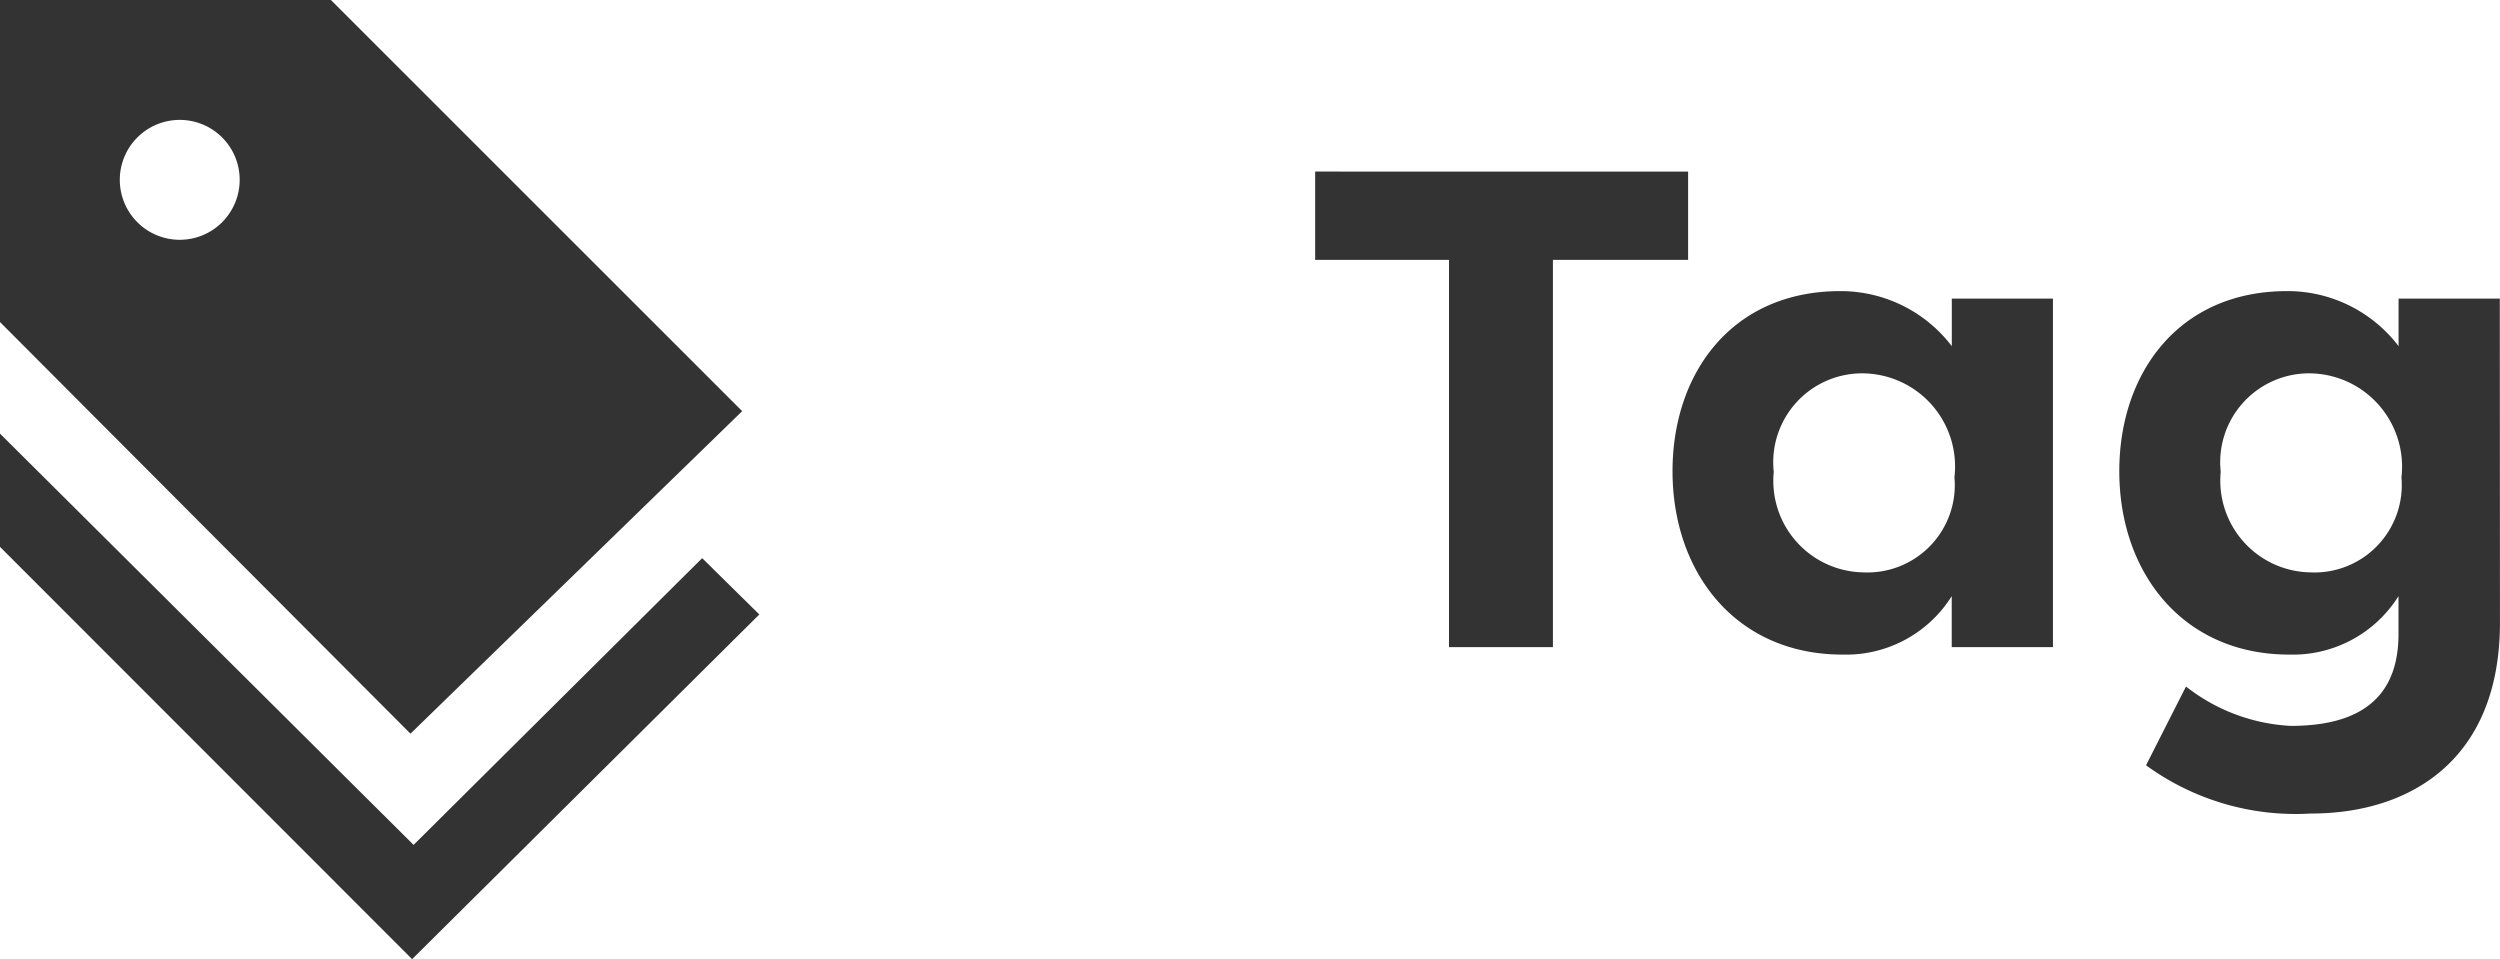 <svg xmlns="http://www.w3.org/2000/svg" width="62.555" height="24" fill="#333" xmlns:v="https://vecta.io/nano"><path d="M42.24 4.293v2.21h-3.383v9.689h-2.6V6.503h-3.349v-2.21zm9.129 3.178v8.721h-2.533v-1.275a3.12 3.12 0 0 1-2.736 1.462c-2.653 0-4.25-2.04-4.25-4.59 0-2.447 1.478-4.505 4.2-4.505a3.5 3.5 0 0 1 2.788 1.377v-1.19zm-4.743 6.851c.631.029 1.243-.216 1.68-.672s.655-1.079.598-1.708a2.33 2.33 0 0 0-2.345-2.6c-.625.01-1.218.283-1.632.752s-.612 1.091-.544 1.712a2.29 2.29 0 0 0 2.243 2.516zm15.928 1.258c0 3.433-2.243 4.776-4.726 4.776a6.36 6.36 0 0 1-4.13-1.207l1-1.971a4.62 4.62 0 0 0 2.617.985c1.309 0 2.7-.39 2.7-2.294v-.952a3.12 3.12 0 0 1-2.737 1.462c-2.651 0-4.249-2.04-4.249-4.59 0-2.447 1.479-4.505 4.2-4.505 1.094-.003 2.125.507 2.788 1.377v-1.19h2.533zm-4.742-1.258a2.18 2.18 0 0 0 1.679-.673 2.19 2.19 0 0 0 .598-1.707c.077-.666-.137-1.332-.586-1.83a2.33 2.33 0 0 0-1.76-.77c-.625.01-1.218.283-1.632.752a2.22 2.22 0 0 0-.544 1.712c-.062.637.145 1.272.572 1.75a2.29 2.29 0 0 0 1.673.766zM8.28 0H0v8.058l10.271 10.3 8.3-8.07zM5.56 5.559a1.5 1.5 0 1 1 0-2.118 1.5 1.5 0 0 1 0 2.117zm12.01 8.407L19 15.375 10.312 24 0 13.683V10.85l10.349 10.291z"/></svg>